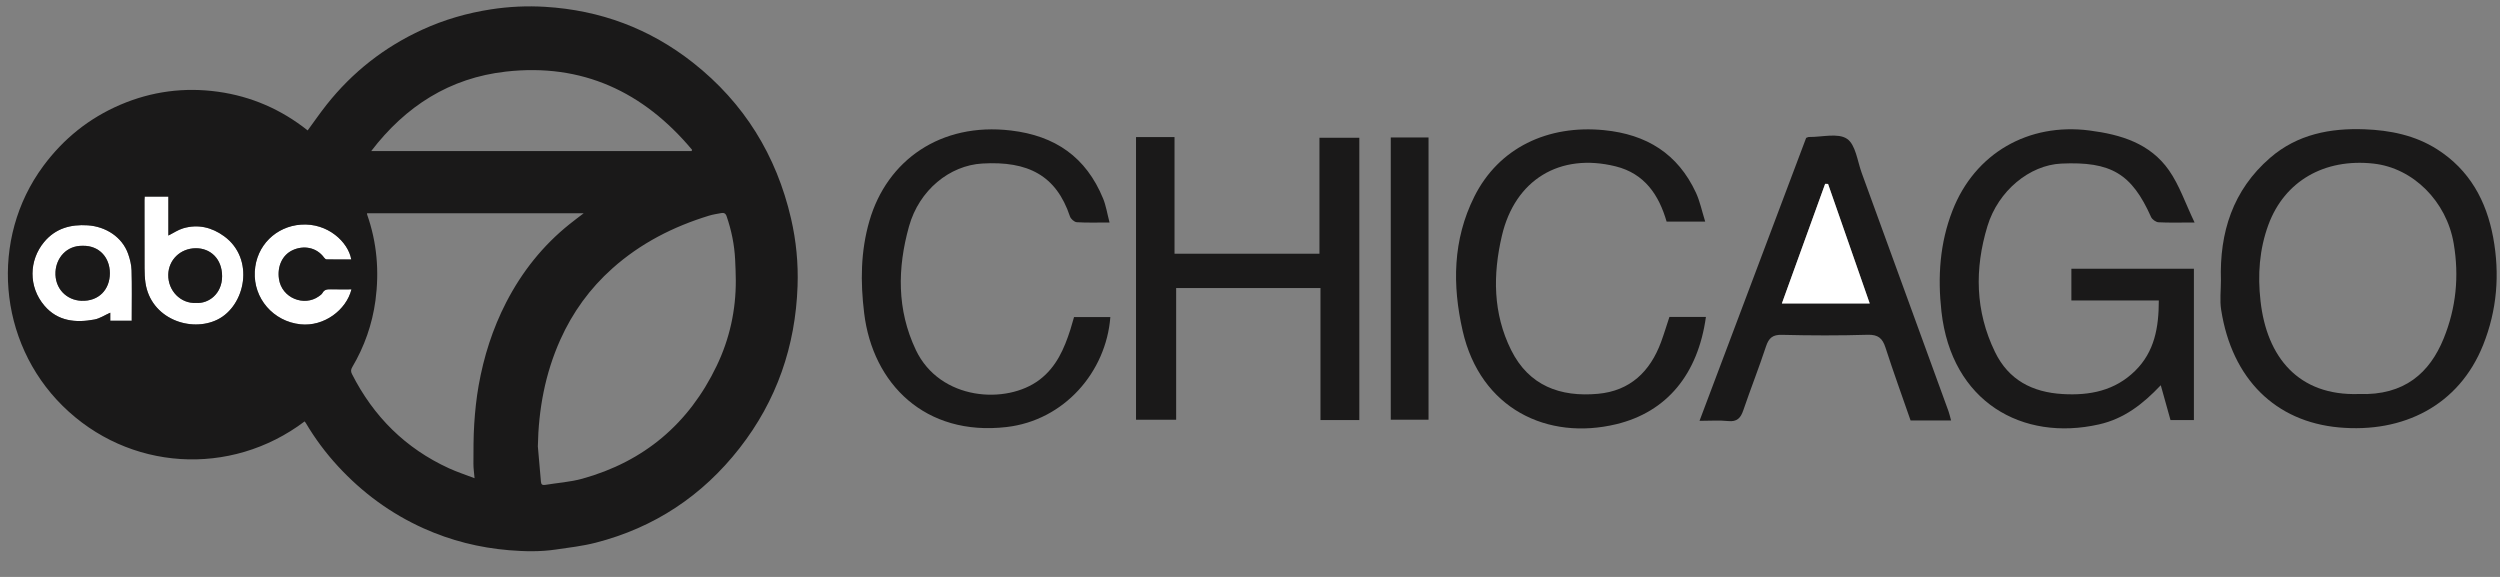 <svg xmlns="http://www.w3.org/2000/svg" fill="none" viewBox="0 0 78 18" height="18" width="78">
<rect x="0" y="0" width="78" height="18" fill="#808080" stroke="none"/>
<path fill="white" d="M4.514 6.135H5.253V7.349C5.411 7.27 5.555 7.17 5.715 7.123C6.178 6.987 6.608 7.091 6.991 7.37C7.959 8.073 7.658 9.539 6.786 9.971C5.952 10.383 4.701 9.945 4.537 8.82C4.516 8.669 4.511 8.515 4.51 8.363C4.507 7.656 4.508 6.95 4.508 6.243C4.508 6.21 4.511 6.177 4.514 6.135V6.135ZM6.109 9.451C6.51 9.484 6.931 9.164 6.929 8.617C6.928 8.078 6.567 7.739 6.102 7.745C5.626 7.751 5.259 8.107 5.25 8.568C5.239 9.08 5.645 9.475 6.109 9.451H6.109Z"></path>
<path fill="white" d="M4.11 10.007H3.44V9.756C3.27 9.831 3.113 9.938 2.942 9.97C2.359 10.078 1.801 10.023 1.387 9.539C0.88 8.947 0.901 8.121 1.377 7.55C1.733 7.122 2.207 6.995 2.738 7.03C3.288 7.066 3.813 7.387 4 7.926C4.057 8.089 4.1 8.265 4.105 8.436C4.119 8.925 4.11 9.415 4.11 9.904C4.11 9.934 4.11 9.964 4.11 10.007H4.11ZM2.593 7.669C2.059 7.655 1.756 8.063 1.731 8.476C1.7 9.006 2.081 9.365 2.535 9.384C3.081 9.407 3.428 9.034 3.427 8.522C3.427 8.031 3.091 7.663 2.593 7.669Z"></path>
<path fill="white" d="M10.966 9.028C10.805 9.674 10.107 10.196 9.374 10.118C8.525 10.029 7.905 9.309 7.95 8.474C7.993 7.649 8.622 7.066 9.382 7.008C10.227 6.944 10.87 7.559 10.959 8.095C10.7 8.095 10.444 8.096 10.188 8.092C10.162 8.092 10.13 8.063 10.113 8.039C9.874 7.71 9.469 7.65 9.134 7.803C8.804 7.954 8.648 8.315 8.703 8.698C8.789 9.306 9.496 9.571 9.948 9.245C9.99 9.214 10.039 9.182 10.062 9.139C10.123 9.025 10.22 9.024 10.328 9.026C10.54 9.031 10.752 9.028 10.966 9.028L10.966 9.028Z"></path>
<path fill="#1A1919" d="M6.109 9.451C5.646 9.475 5.239 9.08 5.25 8.568C5.26 8.107 5.627 7.751 6.102 7.745C6.568 7.739 6.929 8.078 6.93 8.616C6.931 9.163 6.511 9.483 6.11 9.451H6.109Z"></path>
<path fill="#1A1919" d="M2.594 7.669C3.092 7.663 3.427 8.031 3.428 8.522C3.428 9.034 3.082 9.407 2.536 9.384C2.082 9.365 1.701 9.006 1.732 8.476C1.756 8.063 2.06 7.655 2.594 7.669Z"></path>
<path fill="#1A1919" d="M9.504 13.148C7.186 14.897 4.005 14.69 1.954 12.663C-0.069 10.665 -0.329 7.449 1.352 5.178C1.982 4.327 2.781 3.685 3.755 3.268C4.732 2.85 5.751 2.716 6.801 2.862C7.845 3.007 8.78 3.418 9.599 4.069C9.799 3.796 9.985 3.527 10.187 3.271C10.995 2.25 11.993 1.468 13.176 0.926C13.86 0.612 14.577 0.406 15.322 0.291C15.882 0.205 16.445 0.179 17.007 0.213C18.723 0.316 20.269 0.889 21.623 1.956C23.217 3.213 24.223 4.845 24.68 6.817C24.84 7.509 24.909 8.214 24.884 8.924C24.819 10.802 24.232 12.501 23.073 13.984C21.913 15.469 20.416 16.462 18.587 16.932C18.179 17.037 17.756 17.085 17.338 17.146C16.856 17.217 16.369 17.207 15.885 17.167C14.958 17.09 14.066 16.867 13.215 16.484C12.191 16.023 11.305 15.371 10.546 14.548C10.164 14.134 9.828 13.683 9.541 13.197C9.532 13.181 9.519 13.167 9.504 13.148L9.504 13.148ZM16.781 13.926C16.813 14.293 16.846 14.66 16.877 15.027C16.883 15.113 16.921 15.143 17.006 15.129C17.393 15.065 17.791 15.04 18.167 14.936C20.095 14.401 21.494 13.219 22.359 11.417C22.764 10.575 22.961 9.68 22.957 8.744C22.956 8.528 22.946 8.312 22.936 8.096C22.913 7.633 22.821 7.184 22.67 6.746C22.637 6.652 22.582 6.634 22.502 6.648C22.374 6.672 22.245 6.691 22.121 6.729C21.003 7.071 19.982 7.592 19.104 8.376C18.403 9.001 17.866 9.744 17.482 10.599C17.008 11.656 16.802 12.769 16.781 13.925L16.781 13.926ZM18.211 6.654H11.451C11.452 6.672 11.45 6.683 11.454 6.693C11.762 7.567 11.836 8.465 11.714 9.378C11.614 10.116 11.371 10.81 10.991 11.453C10.943 11.534 10.942 11.592 10.983 11.673C11.656 12.998 12.652 13.989 14.006 14.61C14.262 14.727 14.532 14.815 14.806 14.92C14.792 14.75 14.77 14.61 14.771 14.47C14.773 14.055 14.769 13.64 14.796 13.227C14.822 12.827 14.863 12.426 14.933 12.032C15.093 11.126 15.37 10.256 15.792 9.436C16.284 8.482 16.937 7.659 17.777 6.988C17.915 6.877 18.058 6.771 18.211 6.654H18.211ZM21.578 4.713C21.583 4.7 21.588 4.687 21.593 4.674C20.079 2.865 18.166 1.965 15.783 2.234C14.034 2.431 12.657 3.308 11.582 4.713H21.578H21.578ZM4.514 6.135C4.512 6.177 4.508 6.21 4.508 6.243C4.508 6.949 4.507 7.656 4.51 8.363C4.511 8.515 4.516 8.669 4.538 8.82C4.702 9.945 5.952 10.383 6.786 9.971C7.658 9.539 7.959 8.073 6.992 7.37C6.608 7.091 6.178 6.986 5.715 7.123C5.556 7.17 5.412 7.27 5.253 7.349V6.135H4.514V6.135ZM4.11 10.007C4.11 9.964 4.11 9.934 4.11 9.904C4.11 9.415 4.119 8.925 4.105 8.436C4.1 8.265 4.057 8.089 4 7.927C3.813 7.387 3.288 7.066 2.738 7.03C2.207 6.995 1.734 7.123 1.377 7.55C0.902 8.122 0.881 8.947 1.387 9.539C1.801 10.023 2.359 10.078 2.942 9.97C3.113 9.939 3.271 9.831 3.441 9.756V10.007H4.11H4.11ZM10.966 9.028C10.752 9.028 10.54 9.031 10.328 9.027C10.22 9.025 10.123 9.026 10.062 9.139C10.039 9.183 9.99 9.214 9.948 9.245C9.496 9.572 8.789 9.307 8.703 8.699C8.648 8.315 8.804 7.955 9.134 7.804C9.469 7.65 9.874 7.71 10.113 8.039C10.13 8.063 10.162 8.092 10.188 8.093C10.444 8.097 10.701 8.095 10.959 8.095C10.87 7.559 10.227 6.944 9.382 7.009C8.622 7.066 7.993 7.649 7.949 8.474C7.905 9.309 8.525 10.029 9.374 10.119C10.107 10.197 10.805 9.674 10.966 9.028L10.966 9.028Z"></path>
<path fill="#1A1919" d="M67.355 9.374H64.627V8.385H68.45V13.107H67.72C67.624 12.764 67.527 12.413 67.416 12.019C66.854 12.613 66.269 13.066 65.486 13.242C63.102 13.78 60.889 12.545 60.573 9.721C60.452 8.635 60.522 7.586 60.917 6.572C61.617 4.776 63.29 3.826 65.191 4.071C66.178 4.198 67.084 4.474 67.672 5.314C67.996 5.777 68.181 6.336 68.471 6.942C68.002 6.942 67.673 6.953 67.345 6.935C67.263 6.93 67.147 6.847 67.113 6.77C66.509 5.419 65.867 5.033 64.311 5.104C63.325 5.15 62.344 5.951 62.009 7.053C61.604 8.383 61.624 9.705 62.243 10.98C62.668 11.857 63.409 12.238 64.351 12.294C65.199 12.345 65.981 12.193 66.614 11.572C67.222 10.975 67.354 10.219 67.355 9.376V9.374Z"></path>
<path fill="#1A1919" d="M69.293 8.749C69.246 7.253 69.663 5.932 70.829 4.923C71.679 4.188 72.708 3.992 73.783 4.034C74.572 4.065 75.349 4.219 76.038 4.658C77.053 5.304 77.577 6.269 77.788 7.413C77.998 8.553 77.908 9.679 77.474 10.763C76.719 12.651 74.982 13.521 72.968 13.335C71.006 13.154 69.639 11.838 69.3 9.665C69.253 9.367 69.293 9.054 69.293 8.749ZM73.597 12.293C75.025 12.346 75.809 11.623 76.24 10.567C76.634 9.601 76.728 8.617 76.555 7.595C76.333 6.285 75.293 5.241 74.053 5.104C72.521 4.936 71.277 5.648 70.773 7.016C70.492 7.781 70.436 8.574 70.528 9.389C70.722 11.143 71.713 12.357 73.597 12.293Z"></path>
<path fill="#1A1919" d="M35.444 4.277H36.645V7.916H41.167V4.298H42.411V13.106H41.199V8.987H36.696V13.096H35.444V4.277Z"></path>
<path fill="#1A1919" d="M53.225 9.887C52.976 11.68 52.003 12.853 50.431 13.234C48.289 13.752 46.189 12.761 45.634 10.318C45.311 8.9 45.324 7.486 45.997 6.138C46.759 4.609 48.295 3.888 50.046 4.061C51.375 4.192 52.348 4.796 52.914 6.013C53.038 6.282 53.098 6.581 53.202 6.913H51.998C51.759 6.088 51.315 5.415 50.407 5.19C48.669 4.76 47.269 5.606 46.86 7.352C46.575 8.566 46.578 9.776 47.147 10.921C47.703 12.038 48.681 12.393 49.854 12.287C50.859 12.196 51.483 11.595 51.824 10.674C51.919 10.417 51.998 10.153 52.086 9.888H53.225V9.887Z"></path>
<path fill="#1A1919" d="M33.51 9.892H34.643C34.511 11.605 33.204 13.117 31.402 13.324C28.866 13.616 27.23 11.977 26.962 9.772C26.843 8.795 26.85 7.84 27.127 6.888C27.675 5.002 29.346 3.813 31.537 4.071C32.928 4.235 33.885 4.905 34.415 6.19C34.507 6.412 34.543 6.657 34.618 6.942C34.231 6.942 33.912 6.953 33.595 6.933C33.519 6.928 33.408 6.83 33.383 6.753C32.954 5.472 32.075 5.019 30.647 5.102C29.631 5.161 28.679 5.927 28.361 7.063C27.999 8.361 27.978 9.663 28.574 10.918C29.325 12.5 31.406 12.63 32.434 11.848C32.959 11.45 33.204 10.881 33.397 10.279C33.438 10.149 33.473 10.017 33.51 9.892Z"></path>
<path fill="#1A1919" d="M60.873 13.118H59.61C59.353 12.375 59.076 11.616 58.828 10.847C58.734 10.555 58.6 10.436 58.273 10.445C57.382 10.472 56.49 10.469 55.598 10.447C55.306 10.439 55.187 10.544 55.099 10.809C54.878 11.478 54.619 12.133 54.391 12.801C54.309 13.042 54.196 13.166 53.918 13.137C53.644 13.108 53.365 13.13 53.025 13.13C54.146 10.155 55.251 7.225 56.352 4.302C56.39 4.289 56.416 4.273 56.443 4.274C56.846 4.278 57.343 4.142 57.625 4.33C57.895 4.51 57.95 5.023 58.085 5.395C58.99 7.874 59.891 10.353 60.794 12.833C60.821 12.91 60.839 12.991 60.874 13.12L60.873 13.118ZM57.035 5.739C57.005 5.739 56.975 5.737 56.945 5.737C56.499 6.971 56.052 8.204 55.595 9.469H58.336C57.894 8.201 57.465 6.97 57.036 5.74L57.035 5.739Z"></path>
<path fill="#1A1919" d="M43.392 4.289H44.57V13.095H43.392V4.289Z"></path>
<path fill="white" d="M57.035 5.739C57.464 6.969 57.893 8.2 58.335 9.469H55.594C56.052 8.203 56.498 6.97 56.944 5.737C56.974 5.737 57.004 5.738 57.034 5.738L57.035 5.739Z"></path>
</svg>

